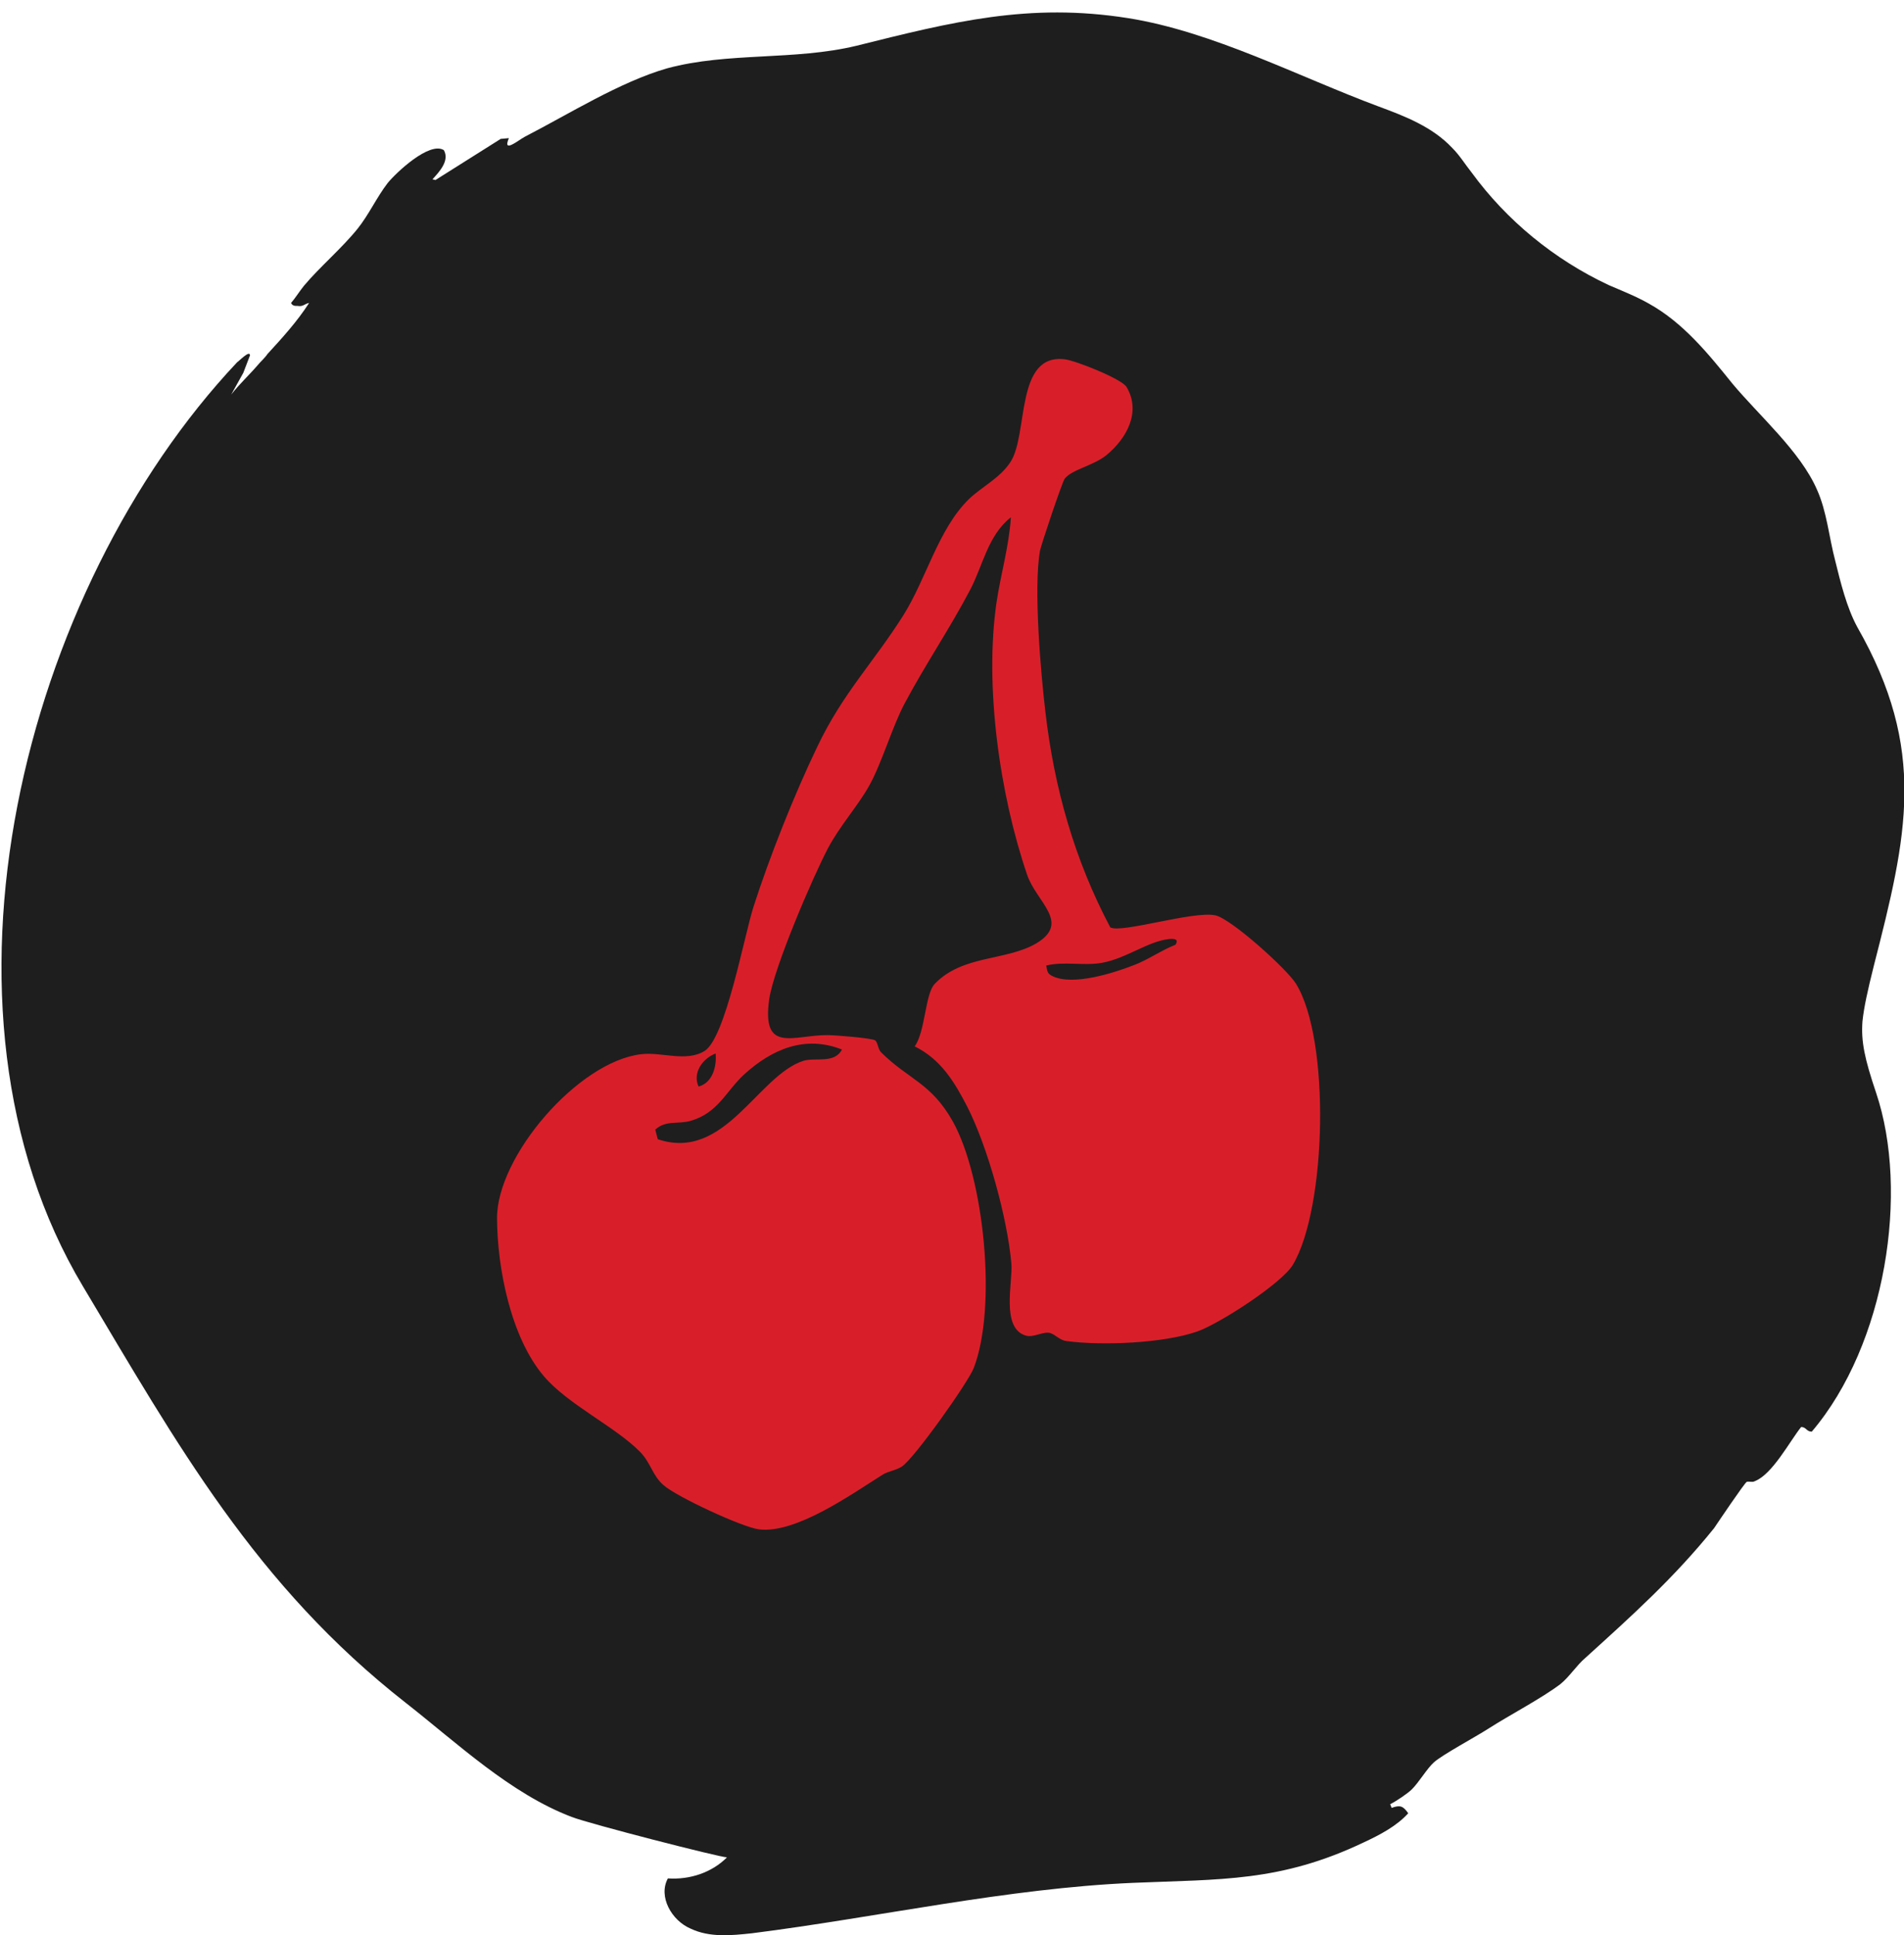 <svg xmlns="http://www.w3.org/2000/svg" fill="none" viewBox="0 0 125 127" height="127" width="125">
<g clip-path="url(#clip0_7_20)">
<path fill="#1E1E1E" d="M123.166 71.715C125.357 78.21 123.815 88.241 118.945 93.964C118.588 93.964 118.588 93.659 118.247 93.659C117.5 94.591 116.364 96.761 115.211 97.211C115.065 97.308 114.821 97.211 114.675 97.26C114.513 97.356 112.825 99.864 112.532 100.298C109.903 103.561 107.159 106.021 104.075 108.818C103.49 109.316 103.036 110.056 102.435 110.538C101.201 111.471 99.107 112.564 97.727 113.448C96.883 113.995 94.692 115.168 94.14 115.666C93.701 116.052 93.149 116.985 92.695 117.435C92.403 117.724 91.656 118.223 91.266 118.415L91.364 118.657C91.899 118.464 92.11 118.512 92.451 119.01C91.704 119.846 90.568 120.441 89.529 120.923C84.058 123.528 80.13 123.335 74.416 123.576C66.12 123.93 57.614 125.843 49.367 126.887C48.02 127.032 46.591 127.177 45.341 126.582C44.091 126.052 43.198 124.476 43.847 123.286C45.292 123.383 46.737 122.901 47.727 121.904C47.273 121.904 38.685 119.702 37.532 119.251C33.507 117.724 29.984 114.38 26.656 111.776C16.77 104.044 11.64 94.8 5.438 84.415C-5.455 66.201 1.51 38.695 15.568 23.776C15.666 23.728 16.412 22.94 16.412 23.326L15.974 24.468L15.179 25.898C15.714 25.207 16.364 24.612 16.916 23.969C17.11 23.728 17.354 23.535 17.565 23.23C18.506 22.201 19.497 21.124 20.292 19.886C20 19.934 19.903 20.143 19.545 20.079C19.351 20.079 19.204 20.079 19.107 19.886C19.399 19.548 19.643 19.146 19.951 18.761C20.99 17.523 22.435 16.301 23.474 15.015C24.221 14.082 24.724 12.957 25.454 12.009C26.006 11.334 28.198 9.26 29.14 9.855C29.529 10.546 28.847 11.269 28.393 11.768L28.588 11.816L32.873 9.115L33.409 9.067C32.971 10.096 34.01 9.212 34.464 8.97C37.338 7.491 40.714 5.369 43.799 4.485C47.776 3.408 52.143 3.987 56.218 3.006C62.532 1.431 67.549 0.161 74.058 1.19C79.627 2.074 85.243 5.032 90.519 6.993C92.257 7.636 94.042 8.327 95.341 9.71C95.828 10.192 96.185 10.787 96.623 11.334C98.912 14.468 102.045 17.041 105.617 18.712C106.51 19.098 107.419 19.452 108.263 19.934C110.487 21.172 112.127 23.181 113.718 25.159C115.471 27.265 118.198 29.628 119.286 32.136C119.935 33.567 120.081 35.287 120.487 36.814C120.828 38.197 121.234 39.868 121.932 41.154C126.542 49.225 125.211 54.835 123.019 63.388C122.614 65.011 122.37 66.104 122.273 67.037C122.175 68.371 122.419 69.496 123.166 71.715Z"></path>
<path fill="#D81F29" d="M66.364 33.953C64.854 35.142 64.529 37.119 63.701 38.695C62.37 41.235 60.731 43.646 59.399 46.154C58.572 47.697 57.906 50.061 57.062 51.572C56.315 52.906 55.146 54.192 54.367 55.655C53.328 57.632 50.812 63.516 50.503 65.558C49.984 69.191 52.078 67.921 54.334 67.937C54.789 67.937 57.289 68.13 57.468 68.291C57.63 68.435 57.646 68.869 57.841 69.062C59.627 70.847 61.12 71.056 62.549 73.596C64.61 77.293 65.471 85.781 63.929 89.784C63.572 90.717 60.049 95.684 59.221 96.247C58.799 96.52 58.312 96.552 57.938 96.793C55.893 98.079 52.257 100.668 49.838 100.378C48.75 100.25 44.432 98.24 43.572 97.485C42.825 96.842 42.744 96.038 42.029 95.298C40.406 93.642 37.273 92.18 35.698 90.315C33.539 87.775 32.646 83.241 32.63 79.962C32.614 75.895 37.955 69.673 42.094 69.191C43.425 69.03 45.049 69.721 46.25 68.982C47.63 68.146 48.864 61.394 49.464 59.529C50.52 56.234 52.159 52.118 53.669 48.983C55.325 45.511 57.354 43.469 59.286 40.415C60.812 38.004 61.591 34.74 63.604 32.763C64.416 31.975 65.633 31.396 66.331 30.335C67.532 28.519 66.623 23.166 69.919 23.584C70.601 23.664 73.653 24.869 73.961 25.4C74.935 27.04 73.961 28.776 72.662 29.853C71.818 30.56 70.39 30.802 69.903 31.413C69.74 31.605 68.344 35.785 68.279 36.139C67.841 38.582 68.328 44.161 68.636 46.765C69.221 51.765 70.552 56.443 72.89 60.864C73.588 61.282 78.328 59.77 79.789 60.076C80.828 60.301 84.481 63.596 85.081 64.561C87.354 68.226 87.094 79.271 84.886 83C84.156 84.238 80.032 86.891 78.604 87.389C76.412 88.161 72.338 88.337 70 88.016C69.513 87.952 69.205 87.485 68.815 87.469C68.328 87.453 67.825 87.791 67.354 87.662C65.682 87.18 66.51 84.126 66.396 82.92C66.136 79.962 64.854 75.3 63.507 72.647C62.662 71.007 61.77 69.528 60.049 68.677C60.747 67.728 60.731 65.236 61.364 64.577C63.198 62.664 66.023 63.082 68.019 61.925C70.325 60.558 68.052 59.224 67.435 57.423C65.617 52.102 64.627 45.013 65.422 39.547C65.698 37.682 66.25 35.833 66.364 33.953ZM77.175 62.005C77.419 61.603 77.046 61.603 76.721 61.635C75.341 61.796 73.945 62.905 72.338 63.195C71.12 63.404 69.886 63.082 68.685 63.371C68.766 63.741 68.734 63.902 69.123 64.079C70.471 64.706 73.101 63.87 74.497 63.323C75.373 62.986 76.266 62.359 77.175 62.005ZM43.182 74.769C47.581 76.264 49.74 70.59 52.744 69.625C53.555 69.384 54.773 69.834 55.276 68.885C52.841 67.921 50.666 68.869 48.847 70.525C47.662 71.618 47.143 73.049 45.341 73.564C44.513 73.805 43.718 73.499 43.02 74.142L43.182 74.769ZM45.86 71.313C46.786 71.072 47.062 69.979 46.981 69.143C46.12 69.48 45.455 70.413 45.86 71.313Z" clip-rule="evenodd" fill-rule="evenodd"></path>
</g>
<defs>
<clipPath id="clip0_7_20">
<rect fill="white" height="127" width="125"></rect>
</clipPath>
</defs>
</svg>
